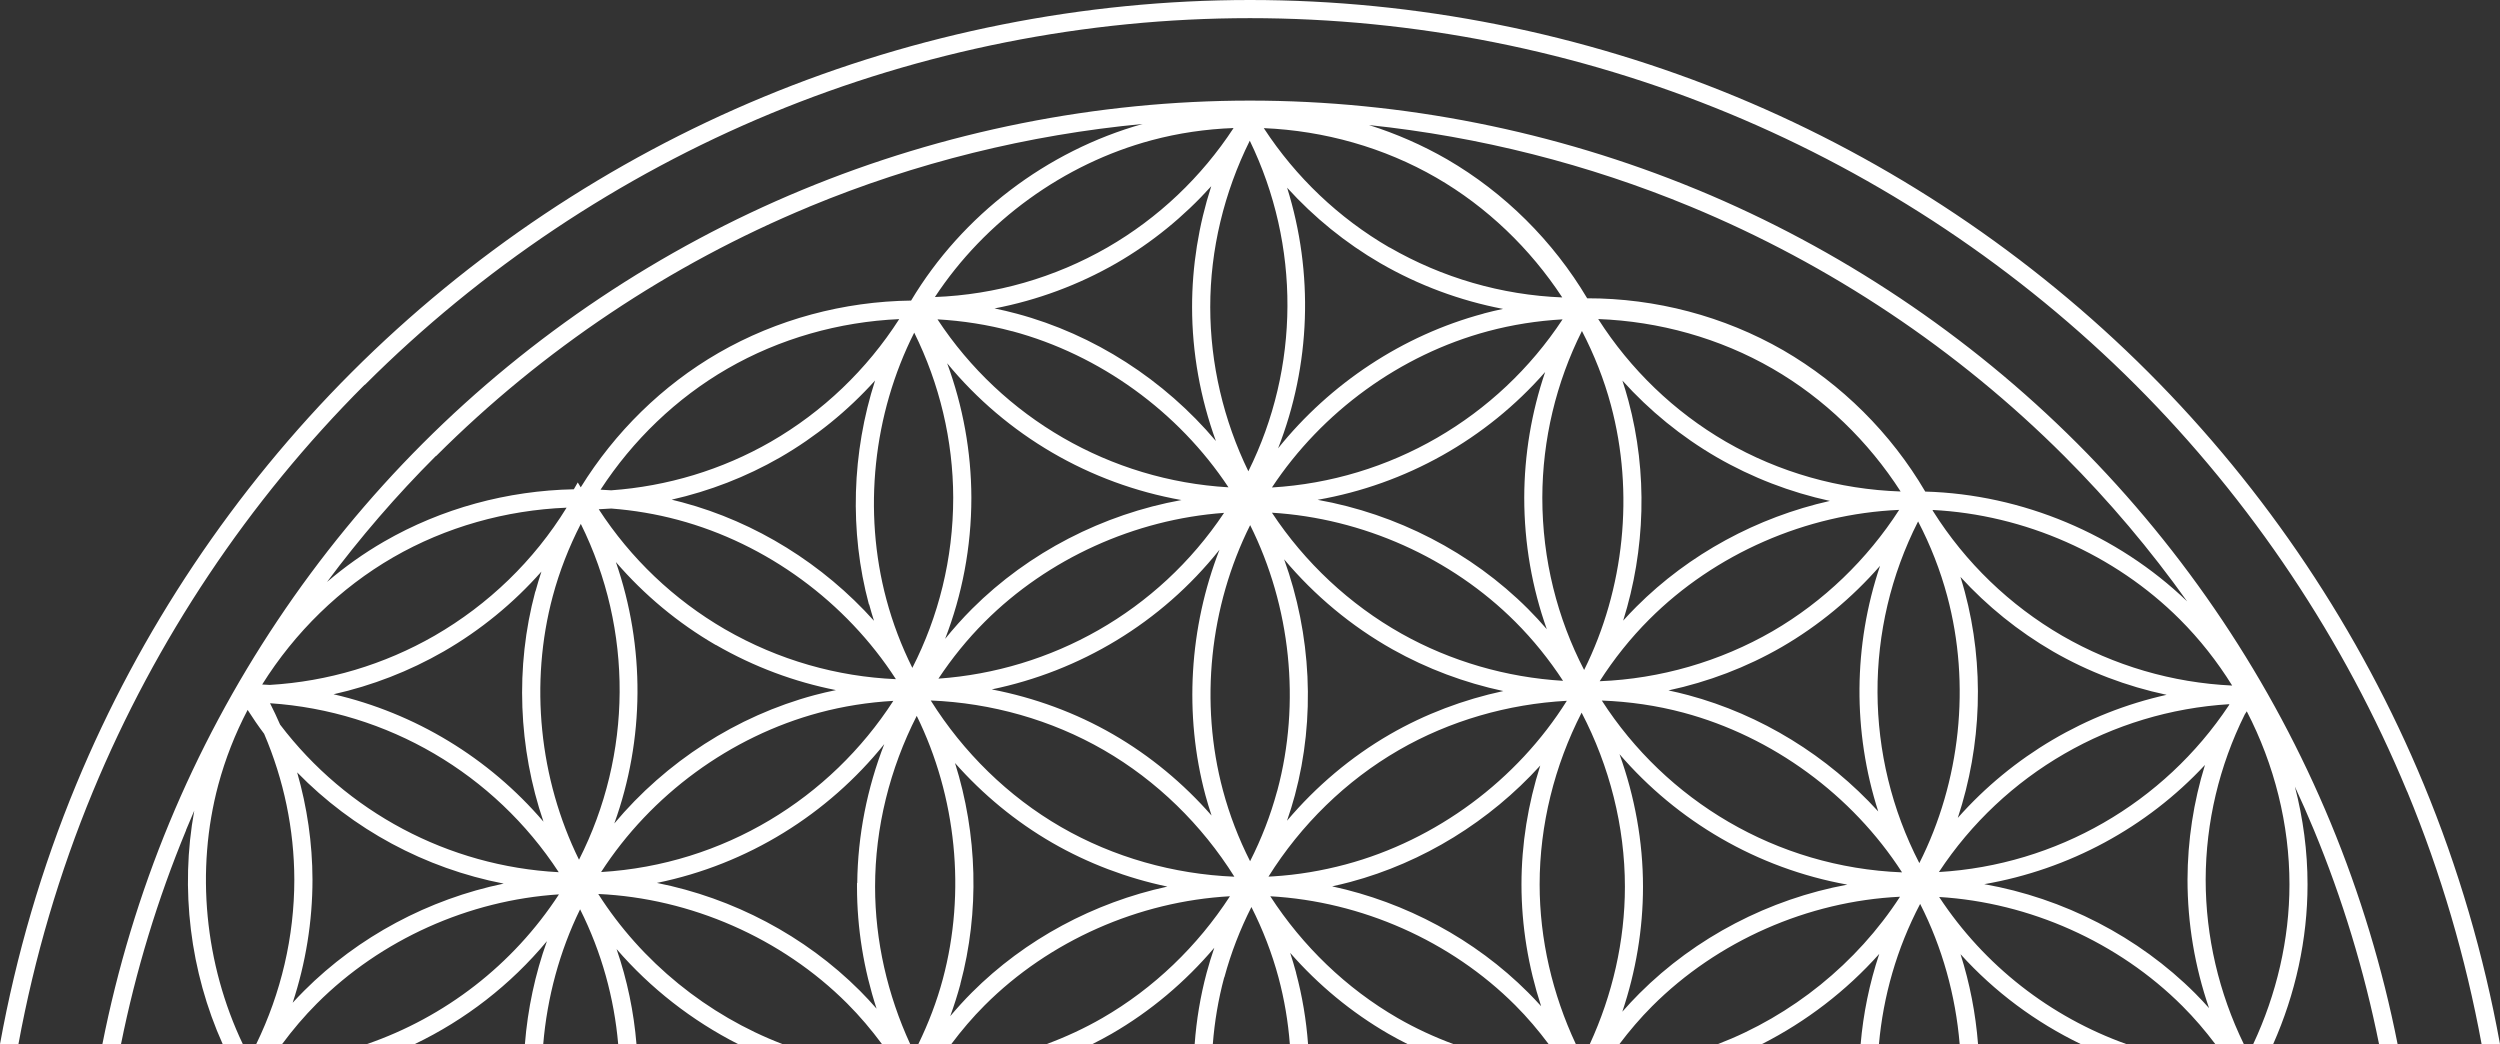 <?xml version="1.0" encoding="utf-8"?>
<!-- Generator: Adobe Illustrator 12.0.0, SVG Export Plug-In . SVG Version: 6.00 Build 51448)  -->
<!DOCTYPE svg PUBLIC "-//W3C//DTD SVG 1.1//EN" "http://www.w3.org/Graphics/SVG/1.1/DTD/svg11.dtd">
<svg  version="1.1" id="Ebene_1" xmlns="http://www.w3.org/2000/svg" xmlns:xlink="http://www.w3.org/1999/xlink" width="1115.524" height="465.905"
	 viewBox="0 0 1115.524 465.905" overflow="visible" enable-background="new 0 0 1115.524 465.905" xml:space="preserve">
<rect x="0" y="0" width="1115.524" height="465.905" fill="#333333" stroke="none"/>
<path fill="#FFFFFF" d="M1081.483,349.938c-28.398-68.563-70.414-131.367-122.885-183.844
	c-52.482-52.476-115.287-94.492-183.85-122.89S631.971,0,557.764,0c-74.21,0-148.422,14.804-216.982,43.204
	c-68.563,28.399-131.368,70.414-183.853,122.89C104.46,218.57,62.444,281.375,34.046,349.938
	C18.598,387.223,7.208,426.184,0,465.903h8.226c7.108-38.615,18.221-76.49,33.25-112.77
	c27.992-67.578,69.423-129.64,121.141-181.359l0.282-0.141c51.68-51.618,113.586-93.04,181.069-120.992
	c67.578-27.991,140.656-42.54,213.795-42.54c73.141,0,146.219,14.547,213.797,42.54c67.568,27.992,129.631,69.423,181.352,121.133
	c51.719,51.718,93.148,113.781,121.141,181.359l0.139,0.242c14.973,36.203,26.041,74,33.123,112.527h8.209
	C1108.315,426.18,1096.922,387.221,1081.483,349.938z M926.858,197.836c-48.32-48.32-106.162-86.954-169.289-113.11l-0.955-0.382
	C693.747,58.446,625.76,44.89,557.762,44.89c-68.336,0-136.672,13.688-199.804,39.836c-63.126,26.156-120.968,64.79-169.29,113.11
	c-48.312,48.321-86.954,106.157-113.102,169.29c-13.183,31.824-23.188,64.973-29.88,98.777h8.308
	c6.58-32.648,16.304-64.666,29.042-95.441v-0.139c1.188-2.877,2.406-5.734,3.647-8.596c-6.378,34.971-1.869,71.766,12.69,104.176
	h8.984c-17.002-35.668-21.168-77.551-10.948-115.717c3.11-11.576,7.523-22.787,13.086-33.422c2.336,3.664,4.774,7.221,7.368,10.664
	c8.773,20.508,13.414,42.578,13.468,65.057c0,25.434-5.89,50.586-17.008,73.414h11.552c4.748-6.406,9.916-12.5,15.548-18.137
	c28.532-28.531,67.75-46.105,107.984-48.678c-20.559,31.561-50.93,54.814-85.73,66.818h21.345
	c22.58-10.828,42.773-26.428,59.027-45.951c-5.292,14.791-8.59,30.291-9.836,45.951h8.183c1.754-20.852,7.279-41.389,16.451-60.154
	c9.681,19.318,15.208,39.711,16.996,60.154h8.162c-1.178-14.266-4.092-28.504-8.884-42.41c15.098,17.482,33.662,31.949,54.264,42.41
	h19.834c-33.554-12.824-62.994-36.701-82.27-66.998c41.273,1.891,81.852,19.641,111.07,48.855
	c5.634,5.639,10.787,11.734,15.531,18.139h12.595c-10.116-21.979-15.673-46.066-15.673-70.223c0-26.414,6.595-52.719,18.586-76.25
	c17.695,36.045,22.039,78.664,11.641,117.451c-2.678,10.008-6.404,19.703-10.93,29.021h14.7c4.576-6.109,9.528-11.936,14.926-17.332
	c28.826-28.828,68.718-46.383,109.422-48.648c-14.414,22.227-34.009,41.102-56.922,54.328c-7.956,4.594-16.312,8.455-24.916,11.652
	h20.416c2.906-1.461,5.79-2.979,8.608-4.605c17.376-10.031,32.876-23.141,45.836-38.398c-1.272,3.695-2.422,7.438-3.438,11.219
	c-2.786,10.402-4.542,21.059-5.328,31.785h8.098c0.778-10.023,2.45-19.973,5.051-29.676l0.141-0.25
	c2.914-10.797,6.982-21.266,12.032-31.25c5.086,10.063,9.18,20.609,12.102,31.5c2.598,9.703,4.271,19.652,5.045,29.676h8.127
	c-0.799-10.727-2.563-21.383-5.352-31.785v-0.141c-0.795-2.953-1.682-5.891-2.631-8.797c12.531,14.291,27.326,26.586,43.836,36.119
	c2.814,1.627,5.695,3.145,8.602,4.607h20.449c-8.621-3.197-16.984-7.057-24.941-11.652c-22.904-13.229-42.43-32.111-56.818-54.322
	c40.672,2.283,80.516,19.834,109.318,48.643c5.393,5.393,10.328,11.221,14.893,17.332h12.135
	c-10.43-22.258-16.16-46.73-16.16-71.277c0-26.545,6.627-53.008,18.734-76.631c12.459,23.889,19.316,50.742,19.316,77.688
	c0,24.154-5.549,48.244-15.672,70.223h13.209c4.5-5.971,9.355-11.664,14.639-16.949c29.131-29.125,69.443-46.842,110.576-48.82
	c-19.258,29.707-48.252,53.105-81.305,65.77h19.652c19.758-10.033,37.643-23.742,52.395-40.271
	c-4.41,13.221-7.145,26.734-8.313,40.271h8.172c1.914-21.309,7.887-42.559,18.381-62.574c9.887,19.414,15.816,40.828,17.641,62.574
	h8.197c-1.07-13.619-3.674-27.115-7.813-40.129c15.199,16.801,33.484,30.367,53.717,40.129h20.357
	c-33.93-12.115-63.436-34.977-83.615-65.66c40.414,2.467,79.947,20.078,108.578,48.709c5.291,5.291,10.152,10.979,14.656,16.951
	h12.719c-11.123-22.828-17.033-47.98-17.033-73.416c0.063-25.656,6.086-50.807,17.439-73.682c0.303-0.469,0.602-0.938,0.904-1.406
	c12.313,23.773,19.047,50.461,19.047,77.227c0,24.551-5.754,49.018-16.188,71.277h8.914c9.926-22.377,15.336-46.75,15.336-71.277
	c0-14.734-1.947-29.406-5.643-43.625c2.961,6.389,5.791,12.813,8.484,19.32c12.762,30.811,22.492,62.881,29.066,95.582h8.285
	c-6.695-33.805-16.703-66.953-29.881-98.777C1013.811,303.993,975.168,246.157,926.858,197.836z M754.374,92.204
	C816.512,117.946,873.583,156,921.139,203.556c20.018,20.024,38.346,41.728,54.781,64.782
	c-31.188-29.969-73.633-47.773-116.857-48.992c-15.242-26.008-37.299-47.945-63.377-63.062
	c-26.51-15.227-56.896-23.21-87.469-23.181c-15.193-25.554-36.852-47.109-62.563-62.039c-11.008-6.336-22.695-11.438-34.789-15.259
	C660.118,60.96,708.618,73.258,754.374,92.204z M726.627,178.836c-0.811-3.032-1.717-6.04-2.695-9.016
	c12.129,13.445,26.281,25.023,42.088,34.195c15.758,9.103,32.818,15.656,50.5,19.5c-32.406,7.274-62.789,23.647-86.314,47.172
	c-2.031,2.032-4,4.11-5.93,6.242C734.196,245.295,735.233,210.922,726.627,178.836z M770.124,197.102
	c-23.133-13.422-42.641-32.266-56.992-54.741c27.229,1.023,54.229,8.523,77.789,22.132c23.07,13.32,42.742,32.39,57.164,54.812
	C820.655,218.382,793.905,210.836,770.124,197.102z M572.987,249.57c13.563,16.14,29.996,29.859,48.393,40.195
	c15.422,8.655,32.148,14.905,49.414,18.585c-17.717,3.799-34.875,10.242-50.602,19.32c-17.422,10.064-32.945,23.219-45.914,38.547
	c1.297-3.742,2.482-7.533,3.508-11.359C587.042,320.329,585.098,283.131,572.987,249.57z M625.377,282.75
	c-23.172-13.017-43.188-31.774-57.828-53.977c40.406,2.476,79.947,20.055,108.578,48.68c8.008,8.008,15.133,16.86,21.32,26.336
	C672.254,302.282,647.385,295.11,625.377,282.75z M681.848,271.734c-25.357-25.353-58.68-42.422-93.922-48.71
	c39.393-6.898,75.229-27.017,101.533-57.024c-6.102,17.984-9.283,36.906-9.328,56.04c0,20.593,3.539,40.352,10.064,58.71
	C687.524,277.657,684.741,274.631,681.848,271.734z M567.549,217.516c22.328-33.79,57.234-59.233,96.377-69.718
	c10.869-2.914,22.064-4.672,33.314-5.296C668.241,186.524,620.168,214.376,567.549,217.516z M570.29,200.054
	c14.57-37.188,15.938-78.241,4.031-116.296c12.021,13.242,26.047,24.656,41.633,33.704c17.045,9.844,35.523,16.704,54.709,20.376
	c-2.836,0.594-5.656,1.258-8.455,2l-0.389,0.141C625.913,149.594,593.524,171.118,570.29,200.054z M640.877,79.266
	c22.594,13.047,41.898,31.626,56.219,53.446c-27.068-1.062-53.555-8.758-77.047-22.304c-0.039-0.017-0.078,0.023-0.107,0
	c-22.596-13.132-41.734-31.368-55.979-53.164l-0.031-0.07C590.868,58.32,617.577,65.813,640.877,79.266z M557.03,210.29
	c-11.063-22.71-17-47.976-17.008-73.226c-0.024-25.681,6.218-51.274,17.64-74.282C580.327,109.492,580.024,164.008,557.03,210.29z
	 M537.88,354.86c0.813,3.047,1.75,6.047,2.734,9.047c-12.554-14.336-27.398-26.672-43.946-36.234
	c-16.758-9.672-35.164-16.391-54.146-20.055c39.226-8.117,75.522-29.531,101.632-62.32
	C530.662,279.954,528.232,318.86,537.88,354.86z M418.74,302.813c6.032-9.104,12.93-17.633,20.656-25.359
	c28.21-28.211,67-45.735,106.796-48.611C516.584,273.204,468.904,299.282,418.74,302.813z M421.724,285.063
	c7.556-19.57,11.71-40.805,11.71-63.024c-0.054-20.524-3.766-40.804-10.804-59.938c26.492,32.141,63.594,53.75,104.546,61.024
	c-35.016,6.336-68.126,23.295-93.358,48.467l-0.142,0.142C429.452,275.967,425.474,280.43,421.724,285.063z M418.318,142.5
	c11.242,0.632,22.422,2.382,33.28,5.296h0.11c39.07,10.5,74.118,35.906,96.446,69.648C495.452,214.368,447.35,186.61,418.318,142.5z
	 M443.78,137.626c19.022-3.656,37.382-10.438,54.328-20.164c15.89-9.172,30.146-20.82,42.366-34.376
	c-5.632,17.398-8.568,35.664-8.554,53.977c0.008,20.312,3.688,40.617,10.626,59.726c-23.018-27.28-54.3-47.563-88.84-56.813
	C450.42,139.094,447.116,138.304,443.78,137.626z M550.436,57.132c-14.336,21.906-33.576,40.164-56.288,53.274
	c-23.548,13.523-49.946,21.102-76.984,22.132c22.344-33.922,57.484-59.454,96.726-69.968
	C525.811,59.376,538.092,57.586,550.436,57.132z M194.388,203.563l0.282-0.148c47.446-47.39,104.266-85.368,166.204-111.07
	l0.282-0.14c47.358-19.618,97.672-32.07,148.704-36.89c-42.768,12-80.518,40.695-103.32,78.804
	c-29.992,0.376-59.898,8.336-85.93,23.36c-25.078,14.476-46.25,35.375-61.477,59.968l-1.336-2.172l-1.75,3.046
	c-29.578,0.578-58.992,8.508-84.664,23.328c-9.032,5.21-17.54,11.273-25.46,18.023C160.702,239.829,176.896,221.046,194.388,203.563
	z M387.702,269.631l0.14,0.104c0.656,2.445,1.376,4.859,2.141,7.266c-22.688-25.281-52.688-44.054-85.54-52.852
	c-1.57-0.423-3.148-0.82-4.734-1.196c16.89-3.836,33.204-10.126,48.36-18.836c15.905-9.181,30.195-20.79,42.405-34.336
	C380.13,201.906,378.958,237.008,387.702,269.631z M343.966,197.102c-21.859,12.563-46.233,19.891-71.266,21.681
	c-1.578-0.118-3.148-0.204-4.734-0.282c14.376-22.078,33.844-40.852,56.641-54.008c23.233-13.414,49.796-20.906,76.632-22.103
	C386.811,164.914,367.162,183.718,343.966,197.102z M116.982,305.438c14.562-23.266,34.758-43.068,58.5-56.773
	c23.438-13.531,50.266-21.045,77.336-22.131c-14.563,23.655-34.86,43.233-58.922,57.131c-22.532,12.938-47.681,20.43-73.509,21.955
	C119.248,305.545,118.124,305.485,116.982,305.438z M242.506,366.639c-24.382-28.5-57.258-48.414-93.672-56.852
	c17.18-3.854,33.782-10.273,49.164-19.117c16.446-9.492,31.126-21.532,43.594-35.633c-0.945,2.891-1.836,5.797-2.626,8.733
	l-0.14,0.282C229.826,297.648,231.302,333.795,242.506,366.639z M135.716,442.079c-1.75,1.75-3.454,3.539-5.126,5.367
	c5.82-17.68,8.844-36.234,8.844-54.959c-0.039-16.275-2.39-32.361-6.844-47.836c24.882,25.467,57.055,42.828,92.172,49.625
	C191.318,401.204,159.928,417.866,135.716,442.079z M124.982,323.329c-1.398-3.219-2.898-6.398-4.492-9.541
	c52.368,3.492,100.069,31.406,128.82,75.396C200.03,386.579,154.608,362.303,124.982,323.329z M258.358,383.618
	c-17.742-36.07-22.118-78.768-11.71-117.594c2.991-11.164,7.241-21.984,12.516-32.268
	C282.608,281.148,282.186,336.68,258.358,383.618z M274.811,250.795c12.632,14.648,27.632,27.172,44.5,36.969h0.109
	c17.126,9.891,35.218,16.531,53.586,20.164c-3.21,0.664-6.406,1.398-9.57,2.242c-34.789,9.328-66.273,29.734-89.327,57.273
	C287.654,329.86,287.912,288.696,274.811,250.795z M382.514,393.959l-0.109,0.104v1.617c0,18.471,3.008,36.885,8.733,54.393
	c-2.397-2.734-4.859-5.414-7.438-7.992c-24.563-24.564-56.578-41.367-90.586-48.117c40.71-8.313,76.304-30.732,101.46-61.938
	C386.912,351.709,382.732,372.758,382.514,393.959z M268.216,389.118c22.282-34.5,57.664-60.484,97.353-71.125
	c10.796-2.893,21.882-4.619,33.04-5.258C370.544,356.188,322.958,385.813,268.216,389.118z M323.42,280.75
	c-22.75-13.211-41.984-31.541-56.258-53.517c1.86-0.07,3.726-0.196,5.578-0.32c10.046,0.773,20.016,2.446,29.742,5.054
	c39.664,10.626,75,36.611,97.281,71.085C373.724,301.93,347.561,294.688,323.42,280.75z M407.1,298.008
	c-4.858-9.758-8.758-19.983-11.577-30.516c-10.547-39.369-5.946-82.688,12.413-119.063c11.313,22.853,17.338,48.008,17.398,73.61
	C425.334,249.407,418.74,275.204,407.1,298.008z M433.678,442.848c-3.382,3.385-6.594,6.934-9.68,10.586
	c1.718-4.688,3.226-9.438,4.532-14.271v-0.141c8.632-32.227,7.602-66.787-2.392-98.547c12.432,14.057,27.063,26.156,43.354,35.564
	c15.976,9.217,33.396,15.781,51.414,19.57C488.146,402.717,457.428,419.098,433.678,442.848z M473.452,369.024
	c-23.626-13.641-43.648-33.346-58.148-56.459c27.032,1.094,53.828,8.615,77.228,22.125c23.646,13.654,43.75,33.352,58.258,56.5
	C523.716,390.086,496.874,382.545,473.452,369.024z M557.802,384.282c-5.102-10.078-9.18-20.656-12.102-31.563
	c-10.492-39.141-5.968-82.155,12.132-118.405c18.084,36.25,22.625,79.272,12.131,118.405l-0.141,0.422
	C566.913,363.907,562.848,374.329,557.802,384.282z M678.897,394.625c0,18.453,3.045,36.85,8.771,54.359
	c-1.889-2.096-3.828-4.141-5.82-6.133c-23.803-23.805-54.602-40.252-87.438-47.352c2.725-0.594,5.447-1.242,8.139-1.959
	c32.512-8.711,62.164-27.102,84.729-51.947C681.827,358.696,678.897,376.625,678.897,394.625z M600.446,385.717
	c-10.564,2.828-21.406,4.656-32.336,5.328c-0.697,0.047-1.406,0.07-2.105,0.111c14.484-23.133,34.557-42.828,58.189-56.471
	c22.732-13.125,48.688-20.568,74.945-21.982C676.926,348.149,640.86,374.889,600.446,385.717z M688.196,222.04
	c0.061-25.876,6.139-51.296,17.68-74.353c5.467,10.547,9.867,21.633,12.938,33.11c10.461,39.04,6.016,81.968-11.961,118.157
	C694.926,275.922,688.196,249.774,688.196,222.04z M735.926,276.368c29.32-29.32,70.07-47.07,111.492-48.853
	c-14.266,22.147-33.705,40.914-56.5,54.147c-23.414,13.517-50.119,21.25-77.127,22.305
	C720.163,294.016,727.569,284.726,735.926,276.368z M838.897,252.484c-11.961,35.509-12.242,73.954-0.807,109.595
	c-22.607-24.828-52.303-43.197-84.803-51.906c-2.914-0.783-5.854-1.477-8.805-2.102c17.711-3.807,34.844-10.297,50.539-19.361
	C811.532,279.131,826.366,266.829,838.897,252.484z M731.542,443.262c-2.639,2.643-5.195,5.377-7.645,8.172
	c6.021-17.922,9.225-36.803,9.225-55.754c0-20.172-3.672-40.242-10.484-59.164c25.711,29.859,61.291,50.945,101.666,58.219
	C789.471,401.165,756.655,418.157,731.542,443.262z M714.741,312.594c12.295,0.459,24.533,2.219,36.406,5.398
	c39.73,10.646,75.279,36.703,97.568,71.266C792.436,387.024,743.36,357.063,714.741,312.594z M856.426,385.125
	c-24.68-47.828-24.904-104.553-0.555-152.459c5.525,10.61,9.914,21.804,13.01,33.36
	C879.436,305.389,874.793,348.743,856.426,385.125z M876.702,264.054c-0.594-2.226-1.24-4.431-1.93-6.626
	c11.945,13.055,25.826,24.273,41.281,33.25c15.818,9.125,32.959,15.594,50.709,19.359c-36.016,8.041-68.68,27.258-93.18,54.914
	C884.28,332.563,885.551,297.086,876.702,264.054z M985.702,449.829c-2-2.234-4.045-4.439-6.172-6.563
	c-25.406-25.406-58.803-42.492-94.125-48.742c37.836-6.563,72.443-25.25,98.477-53.203c-5.096,16.492-7.742,33.717-7.791,51.164
	C976.09,412.053,979.358,431.434,985.702,449.829z M994.543,314.735c-29.063,43.703-76.969,71.279-129.383,74.381
	c28.977-44,77.039-71.727,129.625-74.906C994.702,314.381,994.629,314.563,994.543,314.735z M920.155,283.665
	c-23.422-13.603-43.148-32.641-57.547-55.484c-0.109-0.21-0.209-0.43-0.32-0.632c41.041,2.054,81.313,19.767,110.377,48.82
	c8.891,8.897,16.719,18.844,23.352,29.533C969.327,304.657,943.327,297.04,920.155,283.665z"/>
</svg>
